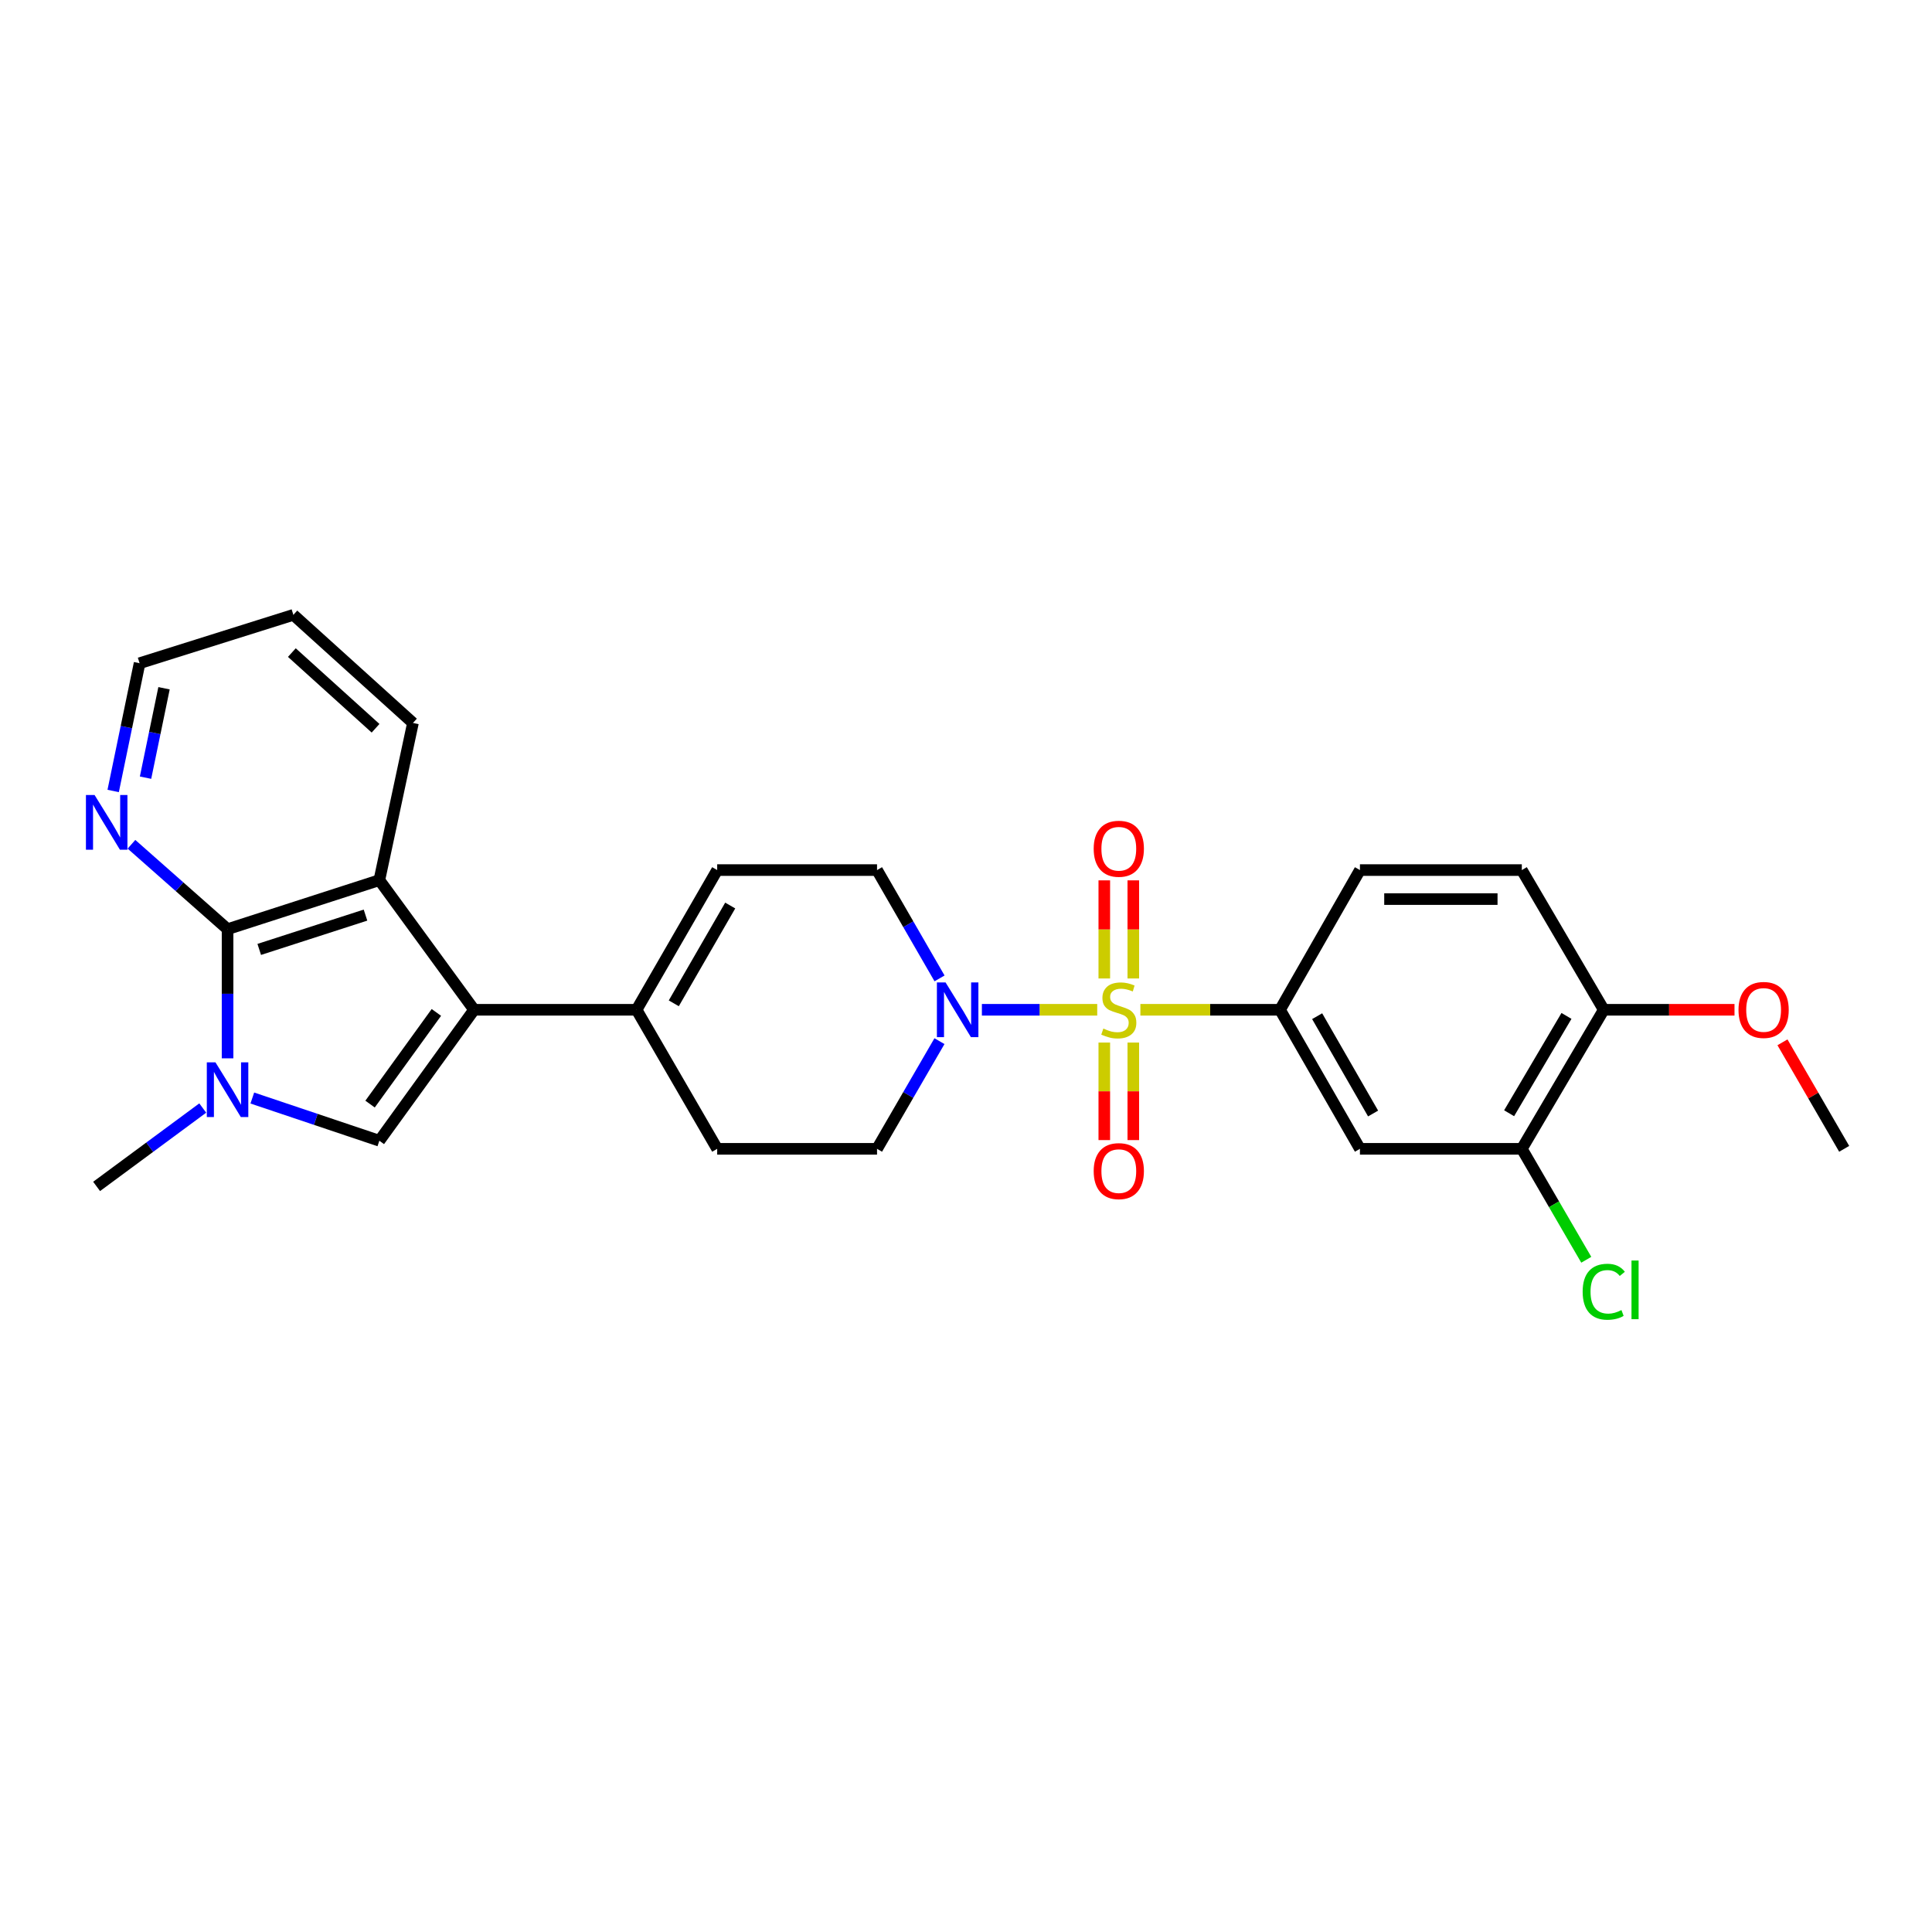 <?xml version='1.0' encoding='iso-8859-1'?>
<svg version='1.1' baseProfile='full'
              xmlns='http://www.w3.org/2000/svg'
                      xmlns:rdkit='http://www.rdkit.org/xml'
                      xmlns:xlink='http://www.w3.org/1999/xlink'
                  xml:space='preserve'
width='1000px' height='1000px' viewBox='0 0 1000 1000'>
<!-- END OF HEADER -->
<rect style='opacity:1.0;fill:#FFFFFF;stroke:none' width='1000' height='1000' x='0' y='0'> </rect>
<path class='bond-4' d='M 567.924,522.662 L 538.074,522.662' style='fill:none;fill-rule:evenodd;stroke:#CCCC00;stroke-width:6px;stroke-linecap:butt;stroke-linejoin:miter;stroke-opacity:1' />
<path class='bond-4' d='M 538.074,522.662 L 508.224,522.662' style='fill:none;fill-rule:evenodd;stroke:#0000FF;stroke-width:6px;stroke-linecap:butt;stroke-linejoin:miter;stroke-opacity:1' />
<path class='bond-6' d='M 590.256,522.662 L 626.395,522.662' style='fill:none;fill-rule:evenodd;stroke:#CCCC00;stroke-width:6px;stroke-linecap:butt;stroke-linejoin:miter;stroke-opacity:1' />
<path class='bond-6' d='M 626.395,522.662 L 662.534,522.662' style='fill:none;fill-rule:evenodd;stroke:#000000;stroke-width:6px;stroke-linecap:butt;stroke-linejoin:miter;stroke-opacity:1' />
<path class='bond-11' d='M 586.596,506.456 L 586.596,481.065' style='fill:none;fill-rule:evenodd;stroke:#CCCC00;stroke-width:6px;stroke-linecap:butt;stroke-linejoin:miter;stroke-opacity:1' />
<path class='bond-11' d='M 586.596,481.065 L 586.596,455.674' style='fill:none;fill-rule:evenodd;stroke:#FF0000;stroke-width:6px;stroke-linecap:butt;stroke-linejoin:miter;stroke-opacity:1' />
<path class='bond-11' d='M 571.583,506.456 L 571.583,481.065' style='fill:none;fill-rule:evenodd;stroke:#CCCC00;stroke-width:6px;stroke-linecap:butt;stroke-linejoin:miter;stroke-opacity:1' />
<path class='bond-11' d='M 571.583,481.065 L 571.583,455.674' style='fill:none;fill-rule:evenodd;stroke:#FF0000;stroke-width:6px;stroke-linecap:butt;stroke-linejoin:miter;stroke-opacity:1' />
<path class='bond-12' d='M 571.583,539.627 L 571.583,564.868' style='fill:none;fill-rule:evenodd;stroke:#CCCC00;stroke-width:6px;stroke-linecap:butt;stroke-linejoin:miter;stroke-opacity:1' />
<path class='bond-12' d='M 571.583,564.868 L 571.583,590.108' style='fill:none;fill-rule:evenodd;stroke:#FF0000;stroke-width:6px;stroke-linecap:butt;stroke-linejoin:miter;stroke-opacity:1' />
<path class='bond-12' d='M 586.596,539.627 L 586.596,564.868' style='fill:none;fill-rule:evenodd;stroke:#CCCC00;stroke-width:6px;stroke-linecap:butt;stroke-linejoin:miter;stroke-opacity:1' />
<path class='bond-12' d='M 586.596,564.868 L 586.596,590.108' style='fill:none;fill-rule:evenodd;stroke:#FF0000;stroke-width:6px;stroke-linecap:butt;stroke-linejoin:miter;stroke-opacity:1' />
<path class='bond-0' d='M 245.385,522.662 L 329.489,522.662' style='fill:none;fill-rule:evenodd;stroke:#000000;stroke-width:6px;stroke-linecap:butt;stroke-linejoin:miter;stroke-opacity:1' />
<path class='bond-2' d='M 245.385,522.662 L 196.352,590.443' style='fill:none;fill-rule:evenodd;stroke:#000000;stroke-width:6px;stroke-linecap:butt;stroke-linejoin:miter;stroke-opacity:1' />
<path class='bond-2' d='M 225.867,524.03 L 191.544,571.477' style='fill:none;fill-rule:evenodd;stroke:#000000;stroke-width:6px;stroke-linecap:butt;stroke-linejoin:miter;stroke-opacity:1' />
<path class='bond-5' d='M 245.385,522.662 L 196.352,455.564' style='fill:none;fill-rule:evenodd;stroke:#000000;stroke-width:6px;stroke-linecap:butt;stroke-linejoin:miter;stroke-opacity:1' />
<path class='bond-1' d='M 130.599,568.337 L 163.476,579.39' style='fill:none;fill-rule:evenodd;stroke:#0000FF;stroke-width:6px;stroke-linecap:butt;stroke-linejoin:miter;stroke-opacity:1' />
<path class='bond-1' d='M 163.476,579.39 L 196.352,590.443' style='fill:none;fill-rule:evenodd;stroke:#000000;stroke-width:6px;stroke-linecap:butt;stroke-linejoin:miter;stroke-opacity:1' />
<path class='bond-21' d='M 104.94,573.517 L 77.472,593.803' style='fill:none;fill-rule:evenodd;stroke:#0000FF;stroke-width:6px;stroke-linecap:butt;stroke-linejoin:miter;stroke-opacity:1' />
<path class='bond-21' d='M 77.472,593.803 L 50.005,614.088' style='fill:none;fill-rule:evenodd;stroke:#000000;stroke-width:6px;stroke-linecap:butt;stroke-linejoin:miter;stroke-opacity:1' />
<path class='bond-29' d='M 117.787,547.792 L 117.787,514.364' style='fill:none;fill-rule:evenodd;stroke:#0000FF;stroke-width:6px;stroke-linecap:butt;stroke-linejoin:miter;stroke-opacity:1' />
<path class='bond-29' d='M 117.787,514.364 L 117.787,480.935' style='fill:none;fill-rule:evenodd;stroke:#000000;stroke-width:6px;stroke-linecap:butt;stroke-linejoin:miter;stroke-opacity:1' />
<path class='bond-3' d='M 117.787,480.935 L 196.352,455.564' style='fill:none;fill-rule:evenodd;stroke:#000000;stroke-width:6px;stroke-linecap:butt;stroke-linejoin:miter;stroke-opacity:1' />
<path class='bond-3' d='M 134.185,491.415 L 189.181,473.656' style='fill:none;fill-rule:evenodd;stroke:#000000;stroke-width:6px;stroke-linecap:butt;stroke-linejoin:miter;stroke-opacity:1' />
<path class='bond-13' d='M 117.787,480.935 L 92.916,458.965' style='fill:none;fill-rule:evenodd;stroke:#000000;stroke-width:6px;stroke-linecap:butt;stroke-linejoin:miter;stroke-opacity:1' />
<path class='bond-13' d='M 92.916,458.965 L 68.045,436.995' style='fill:none;fill-rule:evenodd;stroke:#0000FF;stroke-width:6px;stroke-linecap:butt;stroke-linejoin:miter;stroke-opacity:1' />
<path class='bond-14' d='M 486.303,506.414 L 470.127,478.383' style='fill:none;fill-rule:evenodd;stroke:#0000FF;stroke-width:6px;stroke-linecap:butt;stroke-linejoin:miter;stroke-opacity:1' />
<path class='bond-14' d='M 470.127,478.383 L 453.951,450.351' style='fill:none;fill-rule:evenodd;stroke:#000000;stroke-width:6px;stroke-linecap:butt;stroke-linejoin:miter;stroke-opacity:1' />
<path class='bond-15' d='M 486.262,538.901 L 470.107,566.766' style='fill:none;fill-rule:evenodd;stroke:#0000FF;stroke-width:6px;stroke-linecap:butt;stroke-linejoin:miter;stroke-opacity:1' />
<path class='bond-15' d='M 470.107,566.766 L 453.951,594.63' style='fill:none;fill-rule:evenodd;stroke:#000000;stroke-width:6px;stroke-linecap:butt;stroke-linejoin:miter;stroke-opacity:1' />
<path class='bond-22' d='M 196.352,455.564 L 213.742,374.204' style='fill:none;fill-rule:evenodd;stroke:#000000;stroke-width:6px;stroke-linecap:butt;stroke-linejoin:miter;stroke-opacity:1' />
<path class='bond-8' d='M 662.534,522.662 L 703.902,594.63' style='fill:none;fill-rule:evenodd;stroke:#000000;stroke-width:6px;stroke-linecap:butt;stroke-linejoin:miter;stroke-opacity:1' />
<path class='bond-8' d='M 681.755,525.975 L 710.713,576.353' style='fill:none;fill-rule:evenodd;stroke:#000000;stroke-width:6px;stroke-linecap:butt;stroke-linejoin:miter;stroke-opacity:1' />
<path class='bond-17' d='M 662.534,522.662 L 703.902,450.351' style='fill:none;fill-rule:evenodd;stroke:#000000;stroke-width:6px;stroke-linecap:butt;stroke-linejoin:miter;stroke-opacity:1' />
<path class='bond-7' d='M 329.489,522.662 L 371.216,594.63' style='fill:none;fill-rule:evenodd;stroke:#000000;stroke-width:6px;stroke-linecap:butt;stroke-linejoin:miter;stroke-opacity:1' />
<path class='bond-27' d='M 329.489,522.662 L 371.216,450.351' style='fill:none;fill-rule:evenodd;stroke:#000000;stroke-width:6px;stroke-linecap:butt;stroke-linejoin:miter;stroke-opacity:1' />
<path class='bond-27' d='M 348.751,519.318 L 377.959,468.701' style='fill:none;fill-rule:evenodd;stroke:#000000;stroke-width:6px;stroke-linecap:butt;stroke-linejoin:miter;stroke-opacity:1' />
<path class='bond-10' d='M 703.902,594.63 L 787.689,594.63' style='fill:none;fill-rule:evenodd;stroke:#000000;stroke-width:6px;stroke-linecap:butt;stroke-linejoin:miter;stroke-opacity:1' />
<path class='bond-9' d='M 371.216,450.351 L 453.951,450.351' style='fill:none;fill-rule:evenodd;stroke:#000000;stroke-width:6px;stroke-linecap:butt;stroke-linejoin:miter;stroke-opacity:1' />
<path class='bond-20' d='M 787.689,594.63 L 804.371,623.342' style='fill:none;fill-rule:evenodd;stroke:#000000;stroke-width:6px;stroke-linecap:butt;stroke-linejoin:miter;stroke-opacity:1' />
<path class='bond-20' d='M 804.371,623.342 L 821.053,652.054' style='fill:none;fill-rule:evenodd;stroke:#00CC00;stroke-width:6px;stroke-linecap:butt;stroke-linejoin:miter;stroke-opacity:1' />
<path class='bond-28' d='M 787.689,594.63 L 830.1,522.662' style='fill:none;fill-rule:evenodd;stroke:#000000;stroke-width:6px;stroke-linecap:butt;stroke-linejoin:miter;stroke-opacity:1' />
<path class='bond-28' d='M 781.117,576.213 L 810.804,525.835' style='fill:none;fill-rule:evenodd;stroke:#000000;stroke-width:6px;stroke-linecap:butt;stroke-linejoin:miter;stroke-opacity:1' />
<path class='bond-30' d='M 58.58,409.401 L 65.414,376.339' style='fill:none;fill-rule:evenodd;stroke:#0000FF;stroke-width:6px;stroke-linecap:butt;stroke-linejoin:miter;stroke-opacity:1' />
<path class='bond-30' d='M 65.414,376.339 L 72.249,343.278' style='fill:none;fill-rule:evenodd;stroke:#000000;stroke-width:6px;stroke-linecap:butt;stroke-linejoin:miter;stroke-opacity:1' />
<path class='bond-30' d='M 75.332,402.521 L 80.116,379.379' style='fill:none;fill-rule:evenodd;stroke:#0000FF;stroke-width:6px;stroke-linecap:butt;stroke-linejoin:miter;stroke-opacity:1' />
<path class='bond-30' d='M 80.116,379.379 L 84.9,356.236' style='fill:none;fill-rule:evenodd;stroke:#000000;stroke-width:6px;stroke-linecap:butt;stroke-linejoin:miter;stroke-opacity:1' />
<path class='bond-18' d='M 453.951,594.63 L 371.216,594.63' style='fill:none;fill-rule:evenodd;stroke:#000000;stroke-width:6px;stroke-linecap:butt;stroke-linejoin:miter;stroke-opacity:1' />
<path class='bond-16' d='M 830.1,522.662 L 787.689,450.351' style='fill:none;fill-rule:evenodd;stroke:#000000;stroke-width:6px;stroke-linecap:butt;stroke-linejoin:miter;stroke-opacity:1' />
<path class='bond-23' d='M 830.1,522.662 L 863.937,522.662' style='fill:none;fill-rule:evenodd;stroke:#000000;stroke-width:6px;stroke-linecap:butt;stroke-linejoin:miter;stroke-opacity:1' />
<path class='bond-23' d='M 863.937,522.662 L 897.775,522.662' style='fill:none;fill-rule:evenodd;stroke:#FF0000;stroke-width:6px;stroke-linecap:butt;stroke-linejoin:miter;stroke-opacity:1' />
<path class='bond-19' d='M 703.902,450.351 L 787.689,450.351' style='fill:none;fill-rule:evenodd;stroke:#000000;stroke-width:6px;stroke-linecap:butt;stroke-linejoin:miter;stroke-opacity:1' />
<path class='bond-19' d='M 716.47,465.364 L 775.121,465.364' style='fill:none;fill-rule:evenodd;stroke:#000000;stroke-width:6px;stroke-linecap:butt;stroke-linejoin:miter;stroke-opacity:1' />
<path class='bond-26' d='M 213.742,374.204 L 151.849,318.249' style='fill:none;fill-rule:evenodd;stroke:#000000;stroke-width:6px;stroke-linecap:butt;stroke-linejoin:miter;stroke-opacity:1' />
<path class='bond-26' d='M 194.39,376.947 L 151.065,337.778' style='fill:none;fill-rule:evenodd;stroke:#000000;stroke-width:6px;stroke-linecap:butt;stroke-linejoin:miter;stroke-opacity:1' />
<path class='bond-25' d='M 922.601,539.501 L 938.573,567.066' style='fill:none;fill-rule:evenodd;stroke:#FF0000;stroke-width:6px;stroke-linecap:butt;stroke-linejoin:miter;stroke-opacity:1' />
<path class='bond-25' d='M 938.573,567.066 L 954.545,594.63' style='fill:none;fill-rule:evenodd;stroke:#000000;stroke-width:6px;stroke-linecap:butt;stroke-linejoin:miter;stroke-opacity:1' />
<path class='bond-24' d='M 72.249,343.278 L 151.849,318.249' style='fill:none;fill-rule:evenodd;stroke:#000000;stroke-width:6px;stroke-linecap:butt;stroke-linejoin:miter;stroke-opacity:1' />
<path  class='atom-0' d='M 571.09 532.382
Q 571.41 532.502, 572.73 533.062
Q 574.05 533.622, 575.49 533.982
Q 576.97 534.302, 578.41 534.302
Q 581.09 534.302, 582.65 533.022
Q 584.21 531.702, 584.21 529.422
Q 584.21 527.862, 583.41 526.902
Q 582.65 525.942, 581.45 525.422
Q 580.25 524.902, 578.25 524.302
Q 575.73 523.542, 574.21 522.822
Q 572.73 522.102, 571.65 520.582
Q 570.61 519.062, 570.61 516.502
Q 570.61 512.942, 573.01 510.742
Q 575.45 508.542, 580.25 508.542
Q 583.53 508.542, 587.25 510.102
L 586.33 513.182
Q 582.93 511.782, 580.37 511.782
Q 577.61 511.782, 576.09 512.942
Q 574.57 514.062, 574.61 516.022
Q 574.61 517.542, 575.37 518.462
Q 576.17 519.382, 577.29 519.902
Q 578.45 520.422, 580.37 521.022
Q 582.93 521.822, 584.45 522.622
Q 585.97 523.422, 587.05 525.062
Q 588.17 526.662, 588.17 529.422
Q 588.17 533.342, 585.53 535.462
Q 582.93 537.542, 578.57 537.542
Q 576.05 537.542, 574.13 536.982
Q 572.25 536.462, 570.01 535.542
L 571.09 532.382
' fill='#CCCC00'/>
<path  class='atom-2' d='M 111.527 549.87
L 120.807 564.87
Q 121.727 566.35, 123.207 569.03
Q 124.687 571.71, 124.767 571.87
L 124.767 549.87
L 128.527 549.87
L 128.527 578.19
L 124.647 578.19
L 114.687 561.79
Q 113.527 559.87, 112.287 557.67
Q 111.087 555.47, 110.727 554.79
L 110.727 578.19
L 107.047 578.19
L 107.047 549.87
L 111.527 549.87
' fill='#0000FF'/>
<path  class='atom-5' d='M 489.418 508.502
L 498.698 523.502
Q 499.618 524.982, 501.098 527.662
Q 502.578 530.342, 502.658 530.502
L 502.658 508.502
L 506.418 508.502
L 506.418 536.822
L 502.538 536.822
L 492.578 520.422
Q 491.418 518.502, 490.178 516.302
Q 488.978 514.102, 488.618 513.422
L 488.618 536.822
L 484.938 536.822
L 484.938 508.502
L 489.418 508.502
' fill='#0000FF'/>
<path  class='atom-12' d='M 566.09 439.313
Q 566.09 432.513, 569.45 428.713
Q 572.81 424.913, 579.09 424.913
Q 585.37 424.913, 588.73 428.713
Q 592.09 432.513, 592.09 439.313
Q 592.09 446.193, 588.69 450.113
Q 585.29 453.993, 579.09 453.993
Q 572.85 453.993, 569.45 450.113
Q 566.09 446.233, 566.09 439.313
M 579.09 450.793
Q 583.41 450.793, 585.73 447.913
Q 588.09 444.993, 588.09 439.313
Q 588.09 433.753, 585.73 430.953
Q 583.41 428.113, 579.09 428.113
Q 574.77 428.113, 572.41 430.913
Q 570.09 433.713, 570.09 439.313
Q 570.09 445.033, 572.41 447.913
Q 574.77 450.793, 579.09 450.793
' fill='#FF0000'/>
<path  class='atom-13' d='M 566.09 606.17
Q 566.09 599.37, 569.45 595.57
Q 572.81 591.77, 579.09 591.77
Q 585.37 591.77, 588.73 595.57
Q 592.09 599.37, 592.09 606.17
Q 592.09 613.05, 588.69 616.97
Q 585.29 620.85, 579.09 620.85
Q 572.85 620.85, 569.45 616.97
Q 566.09 613.09, 566.09 606.17
M 579.09 617.65
Q 583.41 617.65, 585.73 614.77
Q 588.09 611.85, 588.09 606.17
Q 588.09 600.61, 585.73 597.81
Q 583.41 594.97, 579.09 594.97
Q 574.77 594.97, 572.41 597.77
Q 570.09 600.57, 570.09 606.17
Q 570.09 611.89, 572.41 614.77
Q 574.77 617.65, 579.09 617.65
' fill='#FF0000'/>
<path  class='atom-14' d='M 48.958 411.504
L 58.238 426.504
Q 59.158 427.984, 60.638 430.664
Q 62.118 433.344, 62.198 433.504
L 62.198 411.504
L 65.958 411.504
L 65.958 439.824
L 62.078 439.824
L 52.118 423.424
Q 50.958 421.504, 49.718 419.304
Q 48.518 417.104, 48.158 416.424
L 48.158 439.824
L 44.478 439.824
L 44.478 411.504
L 48.958 411.504
' fill='#0000FF'/>
<path  class='atom-21' d='M 819.18 668.605
Q 819.18 661.565, 822.46 657.885
Q 825.78 654.165, 832.06 654.165
Q 837.9 654.165, 841.02 658.285
L 838.38 660.445
Q 836.1 657.445, 832.06 657.445
Q 827.78 657.445, 825.5 660.325
Q 823.26 663.165, 823.26 668.605
Q 823.26 674.205, 825.58 677.085
Q 827.94 679.965, 832.5 679.965
Q 835.62 679.965, 839.26 678.085
L 840.38 681.085
Q 838.9 682.045, 836.66 682.605
Q 834.42 683.165, 831.94 683.165
Q 825.78 683.165, 822.46 679.405
Q 819.18 675.645, 819.18 668.605
' fill='#00CC00'/>
<path  class='atom-21' d='M 844.46 652.445
L 848.14 652.445
L 848.14 682.805
L 844.46 682.805
L 844.46 652.445
' fill='#00CC00'/>
<path  class='atom-24' d='M 899.844 522.742
Q 899.844 515.942, 903.204 512.142
Q 906.564 508.342, 912.844 508.342
Q 919.124 508.342, 922.484 512.142
Q 925.844 515.942, 925.844 522.742
Q 925.844 529.622, 922.444 533.542
Q 919.044 537.422, 912.844 537.422
Q 906.604 537.422, 903.204 533.542
Q 899.844 529.662, 899.844 522.742
M 912.844 534.222
Q 917.164 534.222, 919.484 531.342
Q 921.844 528.422, 921.844 522.742
Q 921.844 517.182, 919.484 514.382
Q 917.164 511.542, 912.844 511.542
Q 908.524 511.542, 906.164 514.342
Q 903.844 517.142, 903.844 522.742
Q 903.844 528.462, 906.164 531.342
Q 908.524 534.222, 912.844 534.222
' fill='#FF0000'/>
</svg>
